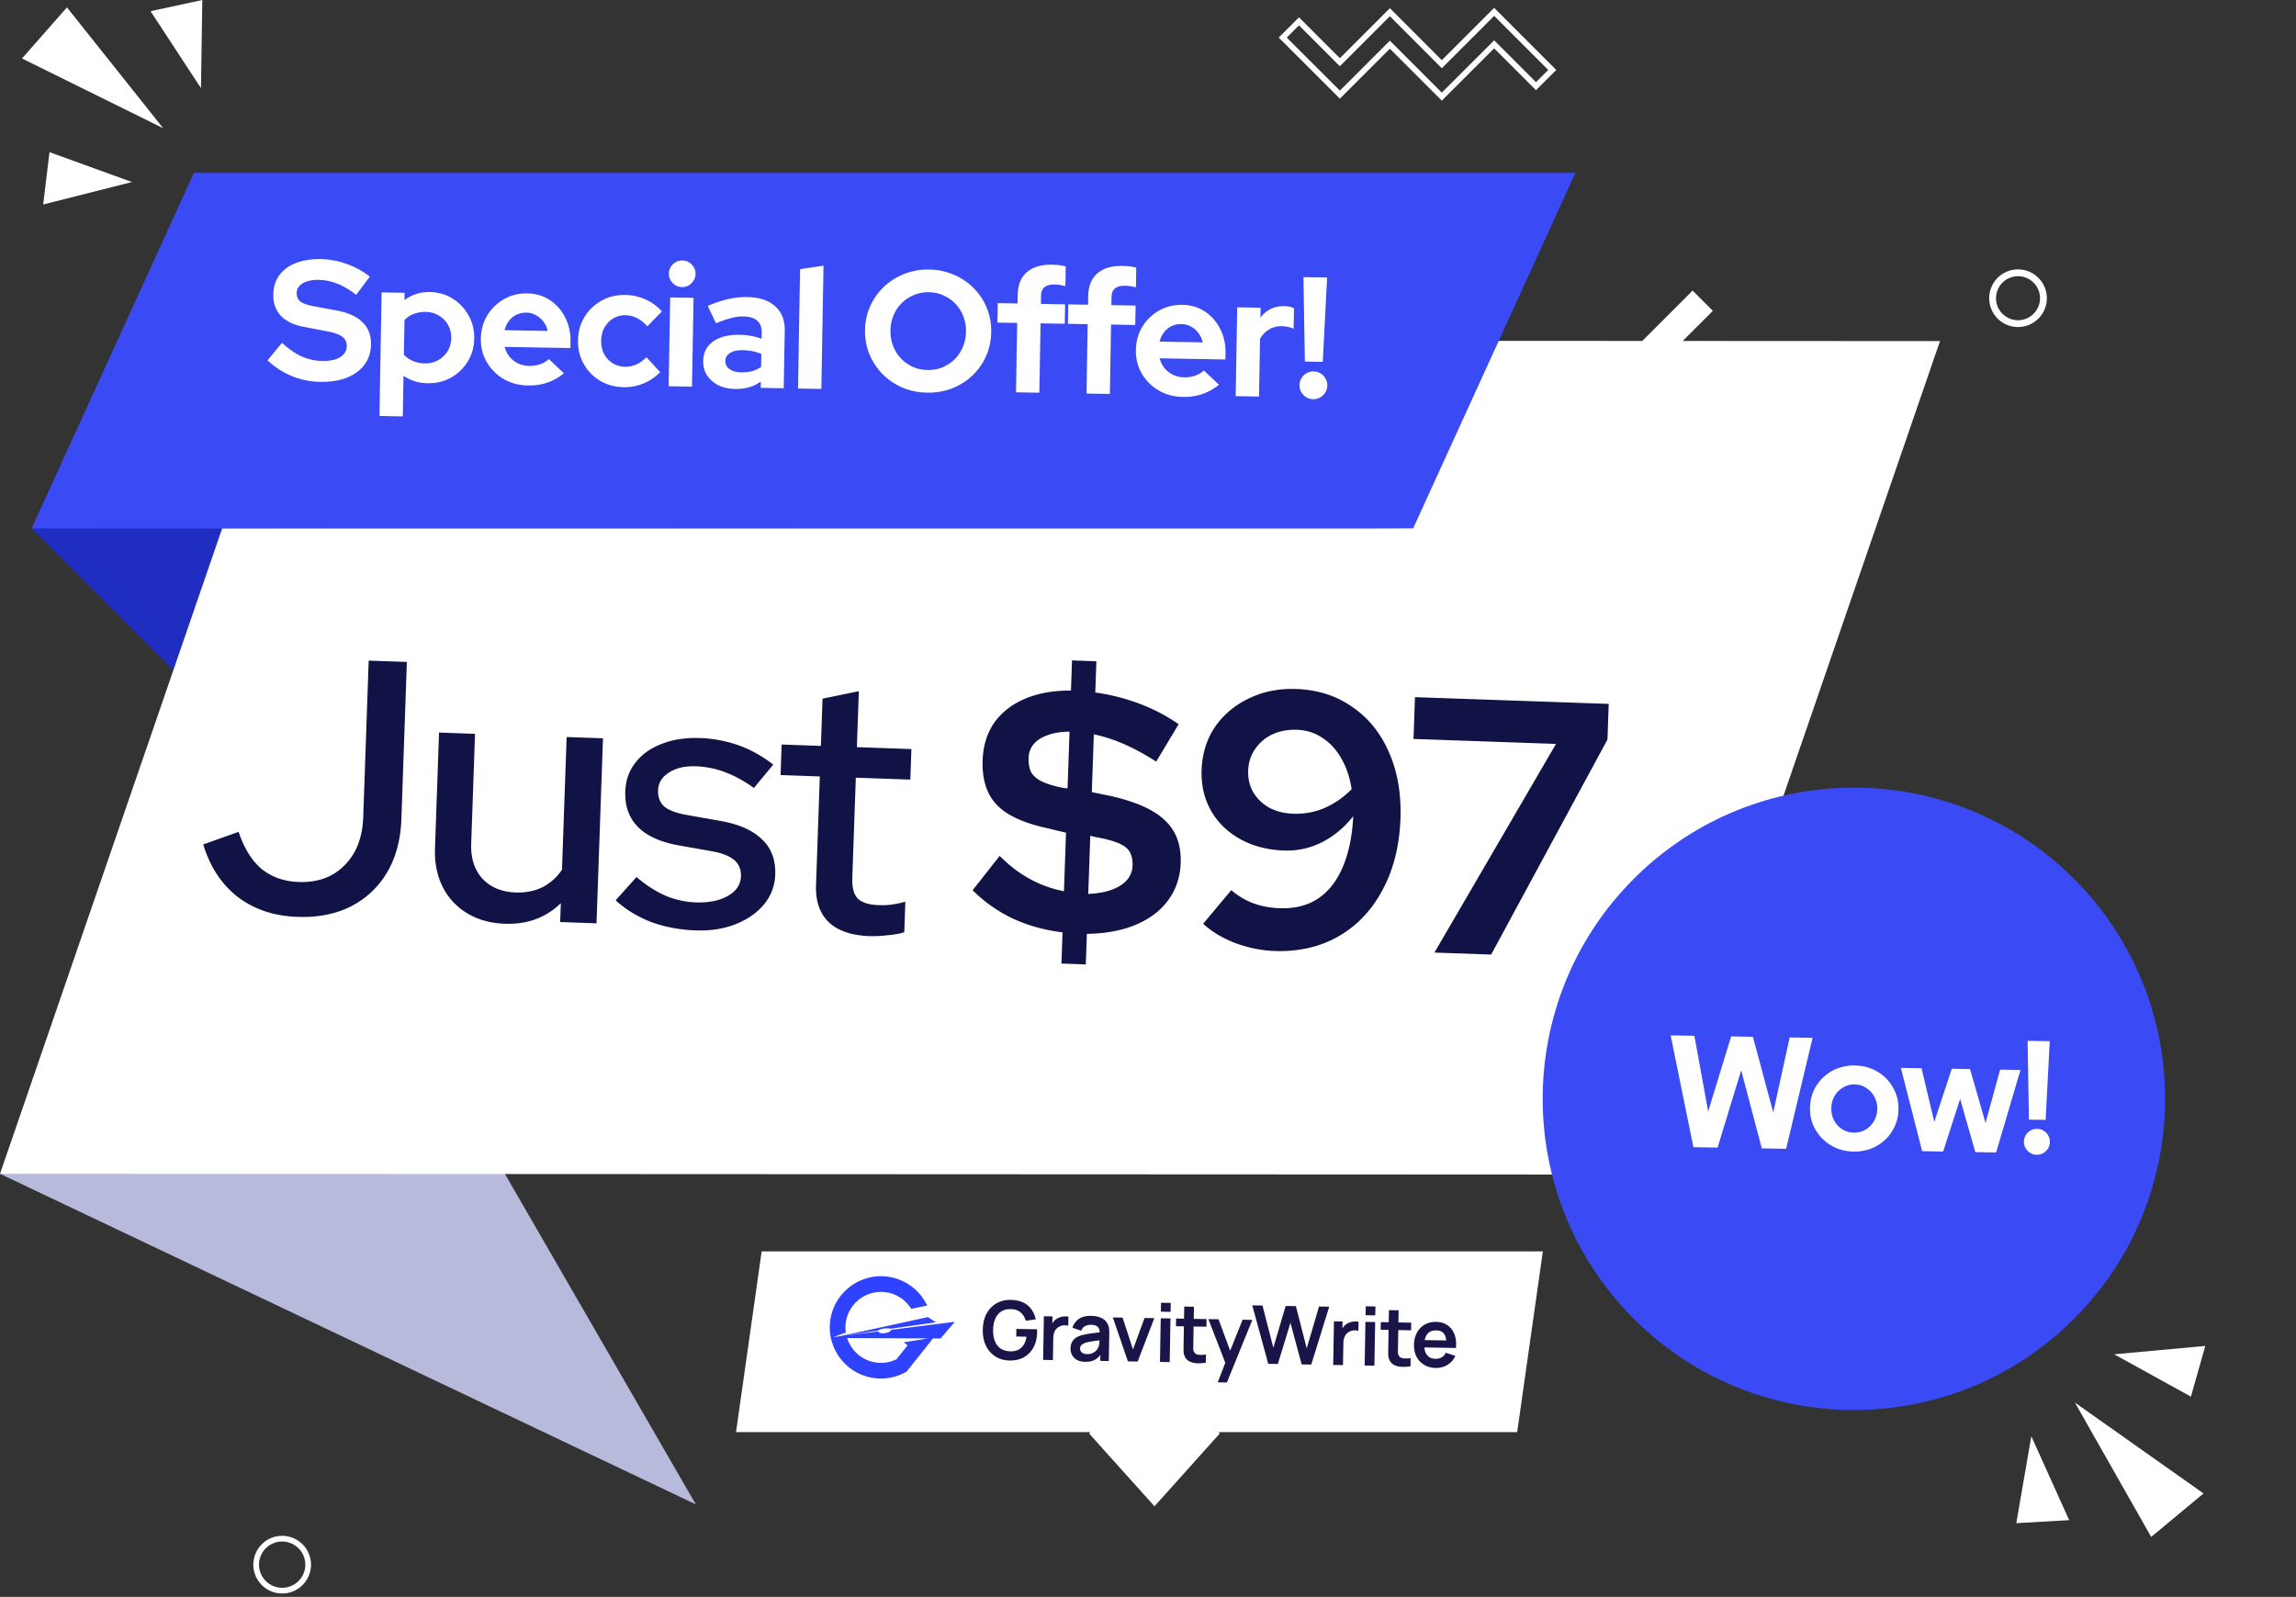 <svg xmlns="http://www.w3.org/2000/svg" width="404" height="281" fill="none"><rect width="100%" height="100%" fill="#333333" stroke="none"/><path fill="#1F2DC1" d="m5.57 92.97 36.16 36.161 14.43-51.49L5.57 92.97z"/><path fill="#B8BADC" d="M122.43 264.72 0 206.55l79.8-15.63 42.63 73.8z"/><path fill="#fff" d="m341.36 60.021-50.49 146.67L0 206.551l50.49-146.68 290.87.15z"/><path fill="#111246" d="M52.35 161.341c-4.136-.145-7.639-1.313-10.508-3.505-2.868-2.235-4.895-5.315-6.081-9.242l6.225-2.216c.966 2.894 2.32 5.076 4.062 6.546 1.786 1.428 3.958 2.187 6.516 2.277 3.326.116 6.007-.858 8.043-2.921 2.079-2.063 3.18-4.884 3.306-8.466l.962-27.567 6.716.234-.967 27.695c-.125 3.582-.96 6.691-2.503 9.326-1.542 2.594-3.661 4.59-6.357 5.99-2.694 1.358-5.832 1.974-9.414 1.849zm36.472 1.209c-2.516-.087-4.715-.698-6.596-1.831a11.313 11.313 0 0 1-4.321-4.633c-.998-1.999-1.453-4.256-1.365-6.772l.713-20.404 6.332.221-.674 19.317c-.09 2.558.564 4.609 1.962 6.152 1.44 1.544 3.397 2.36 5.87 2.446 1.748.061 3.317-.247 4.707-.924a9.191 9.191 0 0 0 3.438-3.082l.815-23.346 6.396.224-1.137 32.556-6.396-.224.116-3.326c-2.608 2.556-5.895 3.765-9.86 3.626zm33.604 1.174c-2.814-.098-5.444-.596-7.889-1.492-2.401-.938-4.47-2.206-6.207-3.803l3.665-4.099c1.617 1.38 3.287 2.463 5.01 3.249 1.767.745 3.567 1.149 5.401 1.213 2.303.081 4.194-.302 5.675-1.146 1.482-.845 2.247-1.993 2.298-3.442.042-1.194-.352-2.147-1.181-2.859-.829-.712-2.134-1.228-3.916-1.546l-5.856-1.037c-3.224-.582-5.62-1.669-7.186-3.261-1.567-1.591-2.306-3.666-2.216-6.225.068-1.961.661-3.648 1.777-5.061 1.118-1.455 2.651-2.554 4.598-3.297 1.949-.786 4.202-1.134 6.761-1.045a22.54 22.54 0 0 1 6.744 1.26c2.151.758 4.203 1.897 6.156 3.417l-3.409 4.107c-1.749-1.256-3.467-2.191-5.153-2.805a15.924 15.924 0 0 0-5.024-1.008c-1.962-.068-3.554.303-4.778 1.114-1.222.768-1.856 1.814-1.903 3.135-.041 1.194.331 2.147 1.117 2.857.831.67 2.201 1.166 4.111 1.489l5.855 1.037c3.225.582 5.642 1.669 7.251 3.263 1.611 1.55 2.372 3.605 2.282 6.163-.068 1.961-.727 3.71-1.976 5.246-1.248 1.494-2.91 2.652-4.988 3.476-2.078.824-4.418 1.191-7.019 1.1zm30.58 1.004c-3.155-.11-5.539-.919-7.151-2.427-1.611-1.551-2.367-3.733-2.269-6.547l.668-19.125-6.908-.241.188-5.373 6.907.241.291-8.314 6.386-1.314-.344 9.85 9.594.335-.188 5.372-9.594-.335-.617 17.654c-.058 1.663.263 2.869.963 3.619.743.709 1.968 1.094 3.674 1.153.895.032 1.686-.005 2.373-.109a18.338 18.338 0 0 0 2.323-.495l-.188 5.373c-.863.268-1.873.446-3.028.534a20.267 20.267 0 0 1-3.08.149zm33.763 4.829.192-5.501c-3.104-.364-6.022-1.171-8.753-2.419-2.688-1.289-5.042-2.951-7.063-4.985l4.758-6.046c3.257 3.316 7.027 5.39 11.31 6.223l.36-10.298-3.43-.824c-4.152-.914-7.092-2.297-8.82-4.151-1.729-1.853-2.535-4.443-2.419-7.769.09-2.558.764-4.755 2.024-6.589 1.302-1.833 3.101-3.243 5.399-4.23 2.339-.986 5.046-1.468 8.119-1.446l.185-5.308 4.286.149-.192 5.501c2.592.346 5.152.991 7.681 1.933a31.137 31.137 0 0 1 6.981 3.638l-3.944 6.586c-1.963-1.264-3.848-2.29-5.656-3.079-1.808-.789-3.581-1.363-5.319-1.723l-.355 10.17 3.369.694c4.448 1.009 7.621 2.444 9.52 4.303 1.943 1.818 2.86 4.305 2.749 7.461-.087 2.515-.826 4.71-2.215 6.582-1.344 1.832-3.23 3.26-5.657 4.285-2.426 1.026-5.306 1.566-8.637 1.62l-.188 5.373-4.285-.15zm1.076-30.829.349-9.978c-2.093.012-3.815.422-5.166 1.228-1.309.808-1.989 1.937-2.04 3.387-.036 1.024.126 1.883.486 2.579.404.654 1.048 1.189 1.93 1.604.882.415 2.086.777 3.612 1.087l.829.093zm3.642 18.57c2.309-.09 4.161-.559 5.557-1.407 1.44-.889 2.186-2.079 2.238-3.572.034-.981-.13-1.776-.493-2.386-.321-.609-.964-1.123-1.932-1.541-.967-.418-2.342-.786-4.124-1.104l-.888-.224-.358 10.234zm36.582-36.057c3.795.132 7.089 1.187 9.88 3.163 2.836 1.934 4.984 4.592 6.446 7.973 1.504 3.383 2.179 7.27 2.026 11.662-.167 4.776-1.209 8.945-3.126 12.507-1.875 3.563-4.447 6.291-7.715 8.184-3.268 1.892-7.034 2.764-11.298 2.615-2.303-.081-4.613-.545-6.931-1.395-2.275-.89-4.156-2.024-5.645-3.399l4.945-5.911c1.202 1.024 2.499 1.795 3.89 2.313 1.433.52 2.981.809 4.644.867 2.644.092 4.884-.47 6.719-1.687 1.88-1.258 3.332-3.107 4.356-5.547 1.069-2.482 1.686-5.47 1.85-8.965-1.563 1.995-3.41 3.531-5.54 4.609a13.618 13.618 0 0 1-6.646 1.433c-2.899-.101-5.459-.767-7.679-1.997-2.22-1.23-3.933-2.891-5.141-4.982-1.206-2.134-1.763-4.523-1.671-7.167.1-2.857.871-5.37 2.313-7.54 1.484-2.168 3.464-3.849 5.939-5.044 2.52-1.235 5.314-1.799 8.384-1.692zm-.51 21.948c1.962.068 3.809-.273 5.543-1.024a15.184 15.184 0 0 0 4.726-3.293c-.312-2.06-.911-3.853-1.797-5.378-.885-1.568-1.995-2.78-3.331-3.638-1.293-.899-2.791-1.378-4.497-1.438-1.578-.055-3.017.215-4.319.81a7.453 7.453 0 0 0-3.036 2.583c-.764 1.084-1.171 2.35-1.221 3.8-.049 1.407.248 2.677.891 3.809.687 1.134 1.637 2.043 2.851 2.726 1.216.64 2.612.987 4.19 1.043zm24.842 24.433 21.39-36.716-25.073-.875.257-7.356 34.091 1.191-.219 6.268-20.469 37.837-9.977-.349z"/><path fill="url(#a)" d="M5.57 92.97h243.09L6.48 90.99l-.91 1.98z"/><path fill="#3A4BF5" d="M248.66 92.97H5.57l28.56-62.56h243.08l-28.55 62.56z"/><path fill="#fff" d="M271.48 220.211H134.02l-4.51 31.8h62.35l-.22.24 11.5 12.81 11.49-12.81-.21-.24h52.54l4.52-31.8z"/><g clip-path="url(#b)"><path fill="#2E42FF" d="M156.844 233.997c-.004.012-.012.023-.016.036-.177.249-.337.413-1.188.559-.537.096-1.009-.052-1.095-.274-.004-.012-.003-.019-.007-.031l-5.607.706 5.602-.867c.114-.14.641-.3 1.098-.351.379-.042.864-.02 1.074.041l7.954-1.126-1.362-.922-14.102 3.069-.285.062-.436.09-1.032.191h-.011l-.785.102 2.192-.789a6.035 6.035 0 0 1-.04-1.534 6.249 6.249 0 0 1 6.834-5.593 6.226 6.226 0 0 1 4.695 2.942l.177-.02 2.633-.561a8.996 8.996 0 0 0-7.229-5.106c-4.939-.493-9.361 3.122-9.856 8.057a8.94 8.94 0 0 0 .13 2.663c.007.034.011.071.022.102.794 3.726 3.917 6.688 7.91 7.088a8.941 8.941 0 0 0 5.41-1.175h.004l4.101-5.171.528-.665 1.351.005 2.498-2.928-11.162 1.4zm3.42 2.01-1.232.199.655.534-1.935 2.444-.004.003a6.161 6.161 0 0 1-3.36.6c-2.556-.254-4.597-2.03-5.325-4.333l11.436.05.165-.001 2.714.011-3.114.493z"/></g><path fill="#191549" d="M177.634 239.407a5.023 5.023 0 0 1-1.864-.381 4.467 4.467 0 0 1-1.511-1.065 4.795 4.795 0 0 1-.994-1.689c-.235-.667-.345-1.428-.33-2.281.019-1.119.244-2.07.675-2.855.431-.789 1.013-1.388 1.746-1.797.732-.414 1.554-.613 2.464-.597 1.261.022 2.253.333 2.978.934.729.596 1.215 1.424 1.457 2.486l-1.754.247c-.184-.61-.493-1.099-.927-1.467-.435-.373-.993-.565-1.676-.577-.687-.022-1.261.118-1.721.418-.461.3-.812.728-1.054 1.283-.237.555-.362 1.207-.375 1.956-.013.749.089 1.403.307 1.962.218.553.551.988 1.001 1.304.455.317 1.025.485 1.712.507.517.014.971-.071 1.363-.254.392-.187.715-.473.968-.858.254-.389.428-.876.524-1.463l-1.806-.031.023-1.344 3.626.063c.009.076.014.188.016.335.002.147.003.235.002.263-.017.967-.223 1.824-.621 2.571a4.258 4.258 0 0 1-1.666 1.735c-.718.414-1.573.612-2.563.595zm5.911-.11.134-7.679 1.514.026-.032 1.87-.181-.245a2.74 2.74 0 0 1 .389-.69c.165-.21.36-.382.585-.516.192-.125.402-.221.631-.288.233-.071.471-.112.713-.122a2.88 2.88 0 0 1 .704.04l-.028 1.6a2.218 2.218 0 0 0-.788-.078 1.811 1.811 0 0 0-.801.235 1.8 1.8 0 0 0-.592.481 2.08 2.08 0 0 0-.339.677 3.04 3.04 0 0 0-.121.815l-.068 3.904-1.72-.03zm7.358.342c-.555-.01-1.022-.123-1.402-.338a2.21 2.21 0 0 1-.86-.861 2.346 2.346 0 0 1-.271-1.164c.006-.37.074-.701.202-.992.128-.297.322-.55.582-.758.26-.214.595-.386 1.005-.516.31-.094.671-.178 1.085-.252.419-.073.87-.138 1.355-.196.489-.063 1-.13 1.533-.201l-.618.337c.014-.53-.098-.923-.335-1.179-.237-.255-.643-.388-1.216-.398a2.224 2.224 0 0 0-1.007.224c-.325.156-.555.429-.69.82l-1.556-.518a2.91 2.91 0 0 1 1.108-1.545c.543-.384 1.267-.568 2.172-.552.683.012 1.28.133 1.793.365.518.232.898.604 1.14 1.115.133.273.211.552.234.837.024.28.033.586.027.918l-.082 4.714-1.501-.027.03-1.663.244.274c-.356.549-.768.949-1.238 1.202-.464.248-1.042.366-1.734.354zm.365-1.36c.389.007.722-.056.999-.188.277-.133.498-.298.663-.494.169-.196.284-.381.344-.556.094-.216.148-.464.162-.744.02-.284.031-.514.034-.689l.523.166c-.518.071-.962.135-1.333.19a21.5 21.5 0 0 0-.956.161 6.156 6.156 0 0 0-.707.165c-.2.068-.37.148-.509.24-.139.093-.248.2-.326.322a.857.857 0 0 0-.114.432.916.916 0 0 0 .133.507c.093.144.228.26.407.349.183.088.41.135.68.139zm7.199 1.278-2.653-7.727 1.713.03 1.837 5.601 2.024-5.534 1.721.03-2.922 7.63-1.72-.03zm5.796-8.746.027-1.572 1.714.03-.028 1.572-1.713-.03zm-.155 8.845.134-7.679 1.714.03-.134 7.679-1.714-.03zm8.06.14a6.98 6.98 0 0 1-1.495.095 3.416 3.416 0 0 1-1.297-.286 1.798 1.798 0 0 1-.86-.818 2.296 2.296 0 0 1-.26-1.022c-.003-.346-.001-.737.006-1.173l.117-6.677 1.706.03-.114 6.577a34.35 34.35 0 0 0-.007.811c.005.232.051.423.139.571.166.287.435.451.809.491.374.039.801.028 1.281-.035l-.025 1.436zm-5.243-6.428.023-1.344 5.354.094-.023 1.343-5.354-.093zm7.352 9.879 1.549-4.034.008 1.195-3.205-8.285 1.784.031 2.269 6.128-.455-.008 2.417-6.046 1.713.03-4.474 11.017-1.606-.028zm8.884-3.259-2.815-10.29 1.799.031 1.911 7.43 2.163-7.345 1.799.017 1.911 7.431 2.163-7.359 1.799.031-3.165 10.186-1.692-.029-1.971-7.318-2.21 7.245-1.692-.03zm11.427.2.134-7.679 1.514.026-.032 1.87-.181-.245a2.74 2.74 0 0 1 .389-.69c.165-.21.36-.382.585-.516.192-.125.402-.221.631-.288.234-.072.471-.112.713-.122.243-.015.477-.002.704.04l-.028 1.6a2.215 2.215 0 0 0-.788-.078 1.819 1.819 0 0 0-.801.235 1.785 1.785 0 0 0-.591.481 2.042 2.042 0 0 0-.339.677c-.076.25-.116.521-.121.815l-.068 3.904-1.721-.03zm5.692-8.749.027-1.571 1.714.03-.028 1.571-1.713-.03zm-.155 8.845.134-7.678 1.714.029-.134 7.679-1.714-.03zm8.06.141a6.98 6.98 0 0 1-1.495.095 3.416 3.416 0 0 1-1.297-.286 1.796 1.796 0 0 1-.86-.819 2.288 2.288 0 0 1-.26-1.021c-.003-.346-.001-.738.006-1.174l.117-6.676 1.706.03-.114 6.577c-.006.308-.008.578-.007.81.005.233.051.423.139.572.166.287.435.451.809.49.374.04.801.029 1.281-.034l-.025 1.436zm-5.243-6.428.023-1.344 5.354.093-.023 1.344-5.354-.093zm9.708 6.719c-.777-.013-1.457-.193-2.039-.54a3.599 3.599 0 0 1-1.354-1.425c-.317-.603-.469-1.293-.455-2.07.015-.839.188-1.564.521-2.175a3.548 3.548 0 0 1 1.369-1.42c.58-.331 1.247-.49 2-.477.797.014 1.469.213 2.017.597.553.38.958.911 1.217 1.593.258.683.346 1.483.264 2.402l-1.7-.03.011-.626c.01-.834-.126-1.446-.409-1.835-.282-.389-.734-.589-1.355-.599-.701-.013-1.227.196-1.575.626-.349.426-.531 1.056-.546 1.89-.013.777.147 1.382.481 1.815.334.432.828.654 1.482.666.422.007.786-.079 1.092-.259.312-.184.554-.452.726-.805l1.683.542a3.428 3.428 0 0 1-1.393 1.59 3.736 3.736 0 0 1-2.037.54zm-2.582-3.622.022-1.294 5.283.092-.022 1.294-5.283-.092z"/><path fill="#3A4BF5" d="M364.928 232.079c21.385-21.386 21.385-56.058 0-77.443-21.385-21.385-56.057-21.385-77.442 0-21.385 21.385-21.385 56.057 0 77.443 21.385 21.385 56.057 21.385 77.442 0z"/><path fill="#fff" d="m297.965 201.867-3.998-19.673 4.172.073 2.428 13.316 4.039-13.203 3.835.067 3.576 13.308 2.891-13.195 4.031.07-4.653 19.522-4.283-.075-3.625-13.729-4.158 13.593-4.255-.074zm28.17.772c-1.456-.026-2.766-.385-3.93-1.077a7.67 7.67 0 0 1-2.752-2.765c-.671-1.15-.994-2.435-.969-3.853.025-1.419.383-2.691 1.075-3.818a7.604 7.604 0 0 1 2.847-2.695c1.207-.651 2.538-.964 3.993-.938 1.456.025 2.766.384 3.93 1.077a7.318 7.318 0 0 1 2.752 2.792c.671 1.151.993 2.435.969 3.854-.025 1.418-.393 2.69-1.103 3.817a7.44 7.44 0 0 1-2.819 2.667c-1.188.651-2.519.964-3.993.939zm.058-3.332c.765.013 1.45-.161 2.054-.524a4.05 4.05 0 0 0 1.482-1.487 4.266 4.266 0 0 0 .597-2.145c.014-.803-.16-1.525-.522-2.166a4.047 4.047 0 0 0-1.429-1.537c-.591-.402-1.269-.61-2.034-.624a3.726 3.726 0 0 0-2.054.553 4.047 4.047 0 0 0-1.482 1.486c-.366.628-.555 1.344-.569 2.146a4.443 4.443 0 0 0 .494 2.165 4.04 4.04 0 0 0 1.429 1.537c.61.384 1.288.583 2.034.596zm12.026 3.262-3.749-14.655 3.639.063 2.244 9.449 3.075-9.356 3.22.056 2.719 9.485 2.572-9.392 3.583.062-4.285 14.516-3.668-.064-2.665-9.372-2.99 9.273-3.695-.065zm18.788-5.553-.234-13.866 3.892.068-.718 13.85-2.94-.052zm1.348 6.185a2.184 2.184 0 0 1-1.584-.7 2.183 2.183 0 0 1-.644-1.607 2.211 2.211 0 0 1 .701-1.612c.455-.44.991-.655 1.607-.644a2.21 2.21 0 0 1 1.612.7c.44.456.655 1.001.644 1.635a2.18 2.18 0 0 1-.7 1.584 2.215 2.215 0 0 1-1.636.644z"/><path stroke="#fff" d="m253.346 10.944.354.354.354-.354 8.856-8.856 10.222 10.222-2.862 2.854-7.006-7.007-.354-.353-.353.353-8.857 8.847-8.786-8.787-.354-.353-.353.353-8.447 8.437-10.052-10.043 2.861-2.854 6.837 6.837.354.354.354-.354 8.446-8.446 8.786 8.796z"/><path fill="#fff" d="m294.08 80.42 9.15-9.15-9.21-9.2 7.37-7.37-3.56-3.56-10.93 10.93 9.2 9.2-9.15 9.15 8.8 8.8-7.19 7.19 3.57 3.56 10.75-10.75-8.8-8.8z"/><path stroke="#fff" stroke-width="1.2" d="M358.787 49.968a4.471 4.471 0 1 1-7.436 4.966 4.471 4.471 0 0 1 7.436-4.966z"/><path stroke="#fff" d="M53.45 272.793a4.568 4.568 0 0 1-3.8 7.109 4.571 4.571 0 1 1 3.8-7.109z"/><path fill="#fff" d="M28.71 22.56 3.87 10.29l7.91-8.99 16.93 21.26zm-5.49 9.472L7.6 35.982l1.11-9.21 14.51 5.26zM35.36 15.51 26.49 1.97 35.6 0l-.24 15.51zM365.1 246.811l22.63 15.99-9.21 7.65-13.42-23.64zm6.9-8.499 16.04-1.47-2.53 8.92-13.51-7.45zm-14.57 14.428 6.66 14.76-9.31.53 2.65-15.29zM56.313 67.196c-1.7-.03-3.354-.369-4.963-1.017a13.81 13.81 0 0 1-4.272-2.775l2.544-3.076c1.2 1.101 2.357 1.901 3.468 2.4 1.132.5 2.327.762 3.587.784.88.015 1.642-.072 2.285-.26.644-.21 1.14-.51 1.486-.905a2.04 2.04 0 0 0 .565-1.4c.012-.72-.238-1.275-.752-1.664-.512-.409-1.397-.734-2.653-.976l-4.157-.793c-1.774-.33-3.123-.984-4.046-1.96-.903-.976-1.341-2.224-1.315-3.744.023-1.3.372-2.424 1.05-3.372.696-.948 1.658-1.662 2.887-2.14 1.249-.498 2.723-.733 4.423-.703a14.1 14.1 0 0 1 4.575.86c1.531.547 2.879 1.29 4.042 2.23l-2.396 3.2c-2.17-1.719-4.365-2.597-6.585-2.636-.78-.014-1.462.075-2.045.264-.583.19-1.038.462-1.364.817a1.795 1.795 0 0 0-.472 1.222c-.01.64.21 1.144.664 1.512.454.347 1.22.62 2.296.82l3.948.729c2.094.376 3.652 1.074 4.674 2.092 1.023.998 1.52 2.306 1.492 3.926-.024 1.36-.405 2.544-1.142 3.55-.738.988-1.781 1.75-3.13 2.287-1.33.516-2.894.76-4.694.728zm10.452 6.003.38-21.746 4.05.07-.023 1.29c1.297-.978 2.786-1.452 4.465-1.422 1.48.026 2.814.409 4 1.15a7.953 7.953 0 0 1 2.8 2.959c.699 1.212 1.035 2.568 1.009 4.068-.026 1.5-.41 2.854-1.151 4.06a8.193 8.193 0 0 1-2.96 2.83c-1.232.678-2.598 1.004-4.098.978a8.369 8.369 0 0 1-2.244-.34 8.002 8.002 0 0 1-1.994-.964l-.124 7.139-4.11-.072zm7.993-9.252c.86.015 1.633-.171 2.32-.56a4.424 4.424 0 0 0 1.678-1.59c.412-.673.626-1.44.64-2.3.016-.86-.171-1.633-.56-2.32a4.146 4.146 0 0 0-1.62-1.648c-.673-.412-1.44-.625-2.3-.64a5.527 5.527 0 0 0-2.106.353c-.624.229-1.17.59-1.64 1.082l-.106 6.089c.432.467.966.837 1.601 1.108a5.676 5.676 0 0 0 2.093.426zm18.08 3.886c-1.559-.027-2.972-.412-4.24-1.154a8.212 8.212 0 0 1-2.948-2.962c-.719-1.233-1.065-2.609-1.038-4.128.026-1.52.4-2.884 1.121-4.091a8.116 8.116 0 0 1 2.96-2.86c1.233-.698 2.599-1.034 4.099-1.008 1.5.026 2.823.42 3.97 1.18 1.147.76 2.039 1.775 2.677 3.047.658 1.271.973 2.707.945 4.307l-.019 1.08-11.578-.202c.169.623.45 1.188.84 1.694.412.508.915.907 1.51 1.197.615.29 1.272.442 1.972.455a5.37 5.37 0 0 0 1.925-.297c.604-.21 1.12-.51 1.546-.903l2.657 2.507c-.973.763-1.973 1.316-3 1.658-1.005.342-2.138.502-3.398.48zm-4.06-9.732 7.589.133a3.825 3.825 0 0 0-.752-1.634 3.704 3.704 0 0 0-1.3-1.133 3.379 3.379 0 0 0-1.672-.449 3.836 3.836 0 0 0-1.747.36c-.525.25-.97.613-1.34 1.086-.347.454-.607 1-.778 1.637zm20.974 10.028c-1.54-.027-2.924-.401-4.151-1.123a8.035 8.035 0 0 1-2.889-2.96c-.698-1.253-1.034-2.64-1.008-4.16.027-1.539.411-2.912 1.152-4.12a8.04 8.04 0 0 1 2.991-2.858c1.252-.698 2.648-1.034 4.188-1.007a8.895 8.895 0 0 1 3.527.782 8.27 8.27 0 0 1 2.903 2.12l-2.566 2.626c-.569-.65-1.171-1.13-1.805-1.441a4.381 4.381 0 0 0-2.031-.516 3.994 3.994 0 0 0-2.171.562c-.627.39-1.136.92-1.528 1.594-.371.673-.565 1.45-.58 2.33-.015.84.151 1.613.499 2.32a4.332 4.332 0 0 0 1.532 1.646 4.31 4.31 0 0 0 2.179.608 4.55 4.55 0 0 0 1.957-.386c.626-.289 1.223-.718 1.793-1.288l2.415 2.622a8.767 8.767 0 0 1-2.915 1.99 8.754 8.754 0 0 1-3.492.659zm7.9-.163.273-15.627 4.11.072-.273 15.627-4.11-.072zm2.345-17.451a2.25 2.25 0 0 1-1.637-.719 2.248 2.248 0 0 1-.661-1.662c.011-.66.251-1.206.718-1.638a2.252 2.252 0 0 1 1.662-.66c.66.01 1.206.25 1.638.718.452.448.672 1.002.661 1.662a2.251 2.251 0 0 1-.719 1.638c-.448.452-1.002.672-1.662.66zm9.353 17.926c-1.12-.02-2.106-.237-2.959-.652-.852-.435-1.512-1.017-1.98-1.745-.467-.728-.693-1.562-.676-2.502.026-1.5.606-2.65 1.74-3.45 1.155-.82 2.722-1.213 4.702-1.178 1.359.023 2.635.256 3.828.697l.02-1.14c.016-.9-.253-1.585-.804-2.055-.552-.47-1.368-.714-2.448-.732-.66-.012-1.372.086-2.135.292-.764.187-1.649.492-2.657.914l-1.447-3.056c1.25-.538 2.437-.937 3.562-1.198 1.144-.26 2.287-.38 3.427-.36 2.099.037 3.72.575 4.862 1.615 1.162 1.02 1.728 2.45 1.696 4.29l-.177 10.139-4.05-.07.02-1.11a6.544 6.544 0 0 1-2.088 1.013 8.504 8.504 0 0 1-2.436.288zm-1.714-4.921c-.011.6.241 1.084.754 1.453.514.35 1.201.531 2.061.546a7.09 7.09 0 0 0 1.894-.207 5.196 5.196 0 0 0 1.574-.752l.039-2.28a8.19 8.19 0 0 0-1.552-.477 9.553 9.553 0 0 0-1.737-.18c-.94-.017-1.683.15-2.229.5-.526.332-.794.797-.804 1.397zm12.778 4.844.366-20.997 4.122-.618-.379 21.687-4.109-.072zm22.71.726c-1.56-.027-3.005-.322-4.335-.886a11.4 11.4 0 0 1-3.499-2.371 11.4 11.4 0 0 1-2.31-3.49c-.537-1.33-.792-2.755-.765-4.275.026-1.52.331-2.924.913-4.215a10.942 10.942 0 0 1 2.43-3.408 10.739 10.739 0 0 1 3.58-2.248c1.35-.536 2.804-.79 4.364-.764 1.56.028 3.005.333 4.335.916a10.352 10.352 0 0 1 3.499 2.372 10.32 10.32 0 0 1 2.309 3.49c.537 1.31.793 2.725.766 4.245-.026 1.52-.331 2.934-.914 4.244a10.752 10.752 0 0 1-2.43 3.408 10.958 10.958 0 0 1-3.58 2.248c-1.349.517-2.803.761-4.363.734zm.07-3.99c.959.018 1.842-.137 2.648-.463a7.004 7.004 0 0 0 2.125-1.403 6.76 6.76 0 0 0 1.448-2.165c.354-.834.54-1.731.557-2.69.017-.98-.137-1.884-.463-2.71a6.423 6.423 0 0 0-1.372-2.184 6.346 6.346 0 0 0-2.075-1.476c-.793-.374-1.67-.57-2.63-.586a6.285 6.285 0 0 0-2.619.494 6.349 6.349 0 0 0-2.125 1.403 6.43 6.43 0 0 0-1.447 2.136c-.354.813-.54 1.7-.557 2.66-.017.98.137 1.893.463 2.739a6.754 6.754 0 0 0 1.371 2.214 7.01 7.01 0 0 0 2.075 1.476c.794.354 1.661.54 2.601.556zm15.578 3.933.213-12.208-3.48-.06.06-3.42 3.479.06.027-1.5c.03-1.759.564-3.09 1.599-3.992 1.037-.922 2.515-1.366 4.434-1.333.42.008.85.035 1.289.083.439.048.818.124 1.136.23l-.06 3.45a15.478 15.478 0 0 0-.987-.198 6.583 6.583 0 0 0-.928-.076c-.78-.014-1.373.146-1.779.479-.386.313-.584.82-.597 1.52l-.024 1.41 4.259.074-.06 3.42-4.259-.075-.213 12.208-4.109-.072zm12.406.217.213-12.208-3.48-.061.06-3.42 3.479.061.026-1.5c.031-1.76.565-3.09 1.6-3.992 1.037-.922 2.515-1.367 4.434-1.333.42.007.85.035 1.289.082.439.048.818.125 1.136.23l-.06 3.45a15.486 15.486 0 0 0-.987-.197 6.61 6.61 0 0 0-.928-.077c-.78-.013-1.373.146-1.779.48-.386.313-.584.82-.597 1.52l-.024 1.409 4.259.074-.06 3.42-4.259-.075-.213 12.209-4.109-.072zm16.917.595c-1.56-.027-2.973-.412-4.24-1.154a8.202 8.202 0 0 1-2.949-2.962c-.719-1.233-1.065-2.609-1.038-4.129.026-1.52.4-2.883 1.121-4.09a8.112 8.112 0 0 1 2.961-2.86c1.232-.698 2.598-1.034 4.098-1.008 1.5.026 2.823.42 3.97 1.18 1.147.76 2.039 1.775 2.677 3.046.658 1.272.973 2.708.945 4.308l-.019 1.08-11.578-.203c.169.623.449 1.188.841 1.695.411.508.914.906 1.509 1.197.615.29 1.272.442 1.972.454.7.013 1.342-.086 1.926-.296a4.372 4.372 0 0 0 1.546-.903l2.656 2.507c-.973.763-1.973 1.315-2.999 1.657-1.006.343-2.139.503-3.399.481zm-4.061-9.732 7.589.132a3.833 3.833 0 0 0-.751-1.633 3.704 3.704 0 0 0-1.301-1.133 3.376 3.376 0 0 0-1.672-.45 3.839 3.839 0 0 0-1.747.36 3.703 3.703 0 0 0-1.339 1.087c-.348.454-.608 1-.779 1.637zm13.393 9.595.273-15.628 4.109.072-.03 1.74a5.144 5.144 0 0 1 1.827-1.529c.706-.347 1.499-.513 2.379-.498.759.033 1.327.163 1.703.39l-.063 3.6a3.797 3.797 0 0 0-.984-.318 5.11 5.11 0 0 0-1.108-.14 4.144 4.144 0 0 0-2.2.562c-.667.389-1.207.95-1.62 1.682l-.177 10.139-4.109-.072zm12.174-6.088-.25-14.857 4.169.073-.769 14.839-3.15-.055zm1.445 6.626c-.66-.012-1.226-.262-1.697-.75-.472-.488-.702-1.062-.69-1.722.011-.68.262-1.256.75-1.727.488-.472 1.062-.702 1.722-.69a2.37 2.37 0 0 1 1.727.75c.472.488.702 1.072.69 1.752-.012.66-.262 1.226-.75 1.697a2.37 2.37 0 0 1-1.752.69z"/><defs><linearGradient id="a" x1="11.77" x2="258.51" y1="66.22" y2="123.43" gradientUnits="userSpaceOnUse"><stop stop-color="#F00000"/><stop offset=".22" stop-color="#F12913"/><stop offset=".43" stop-color="#F24922"/><stop offset=".64" stop-color="#F3602C"/><stop offset=".83" stop-color="#F36E33"/><stop offset="1" stop-color="#F37335"/></linearGradient><clipPath id="b"><path fill="#fff" d="m146.166 224.42 21.977.384-.314 17.997-21.977-.384z"/></clipPath></defs></svg>